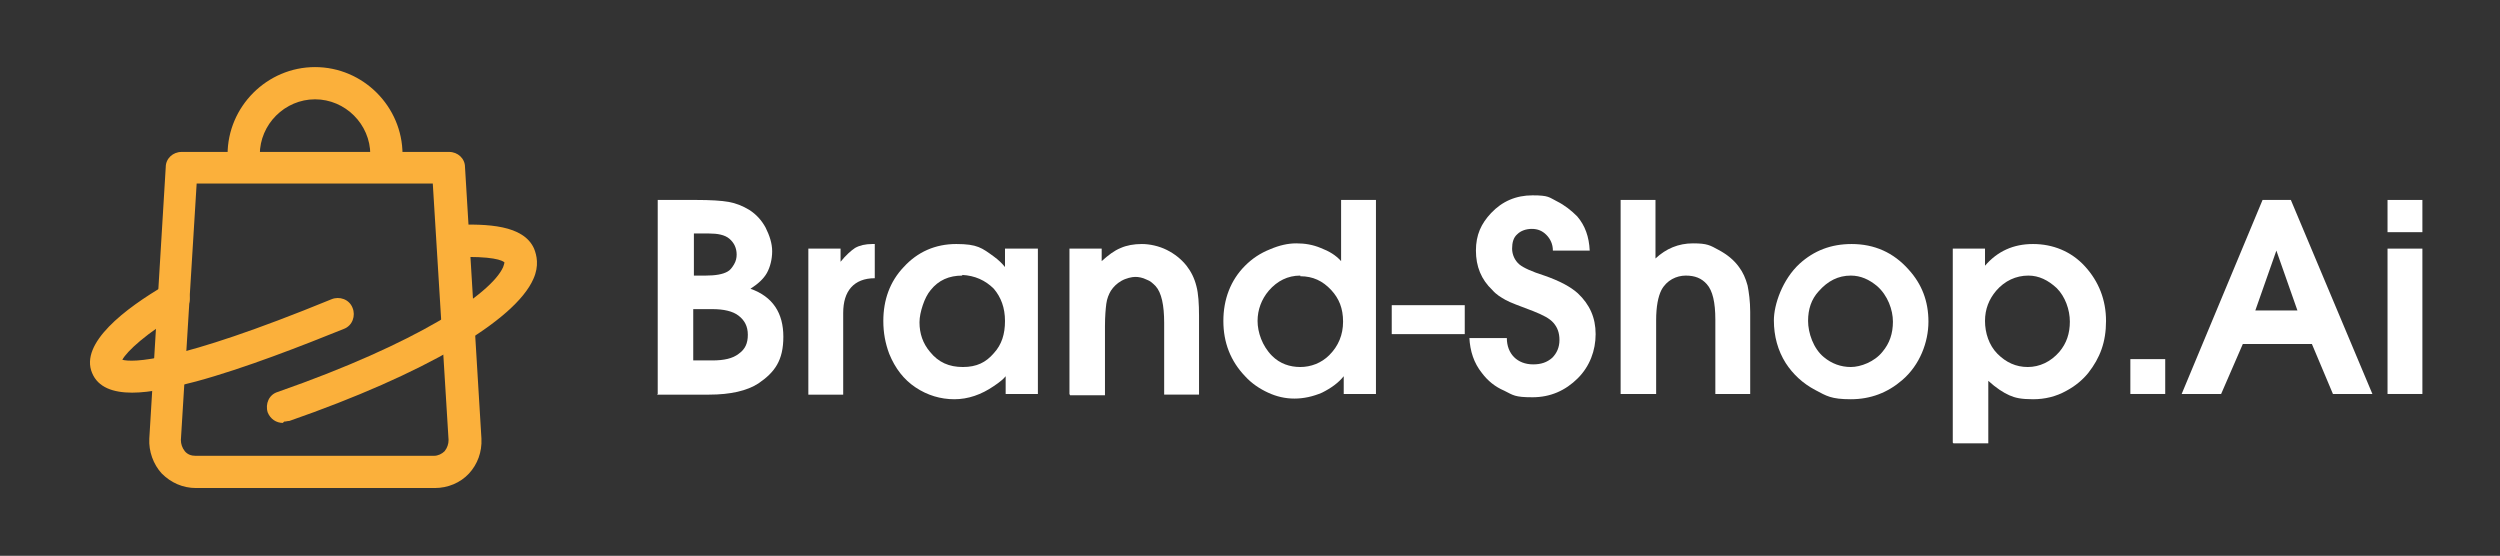 <?xml version="1.0" encoding="UTF-8"?>
<svg id="Layer_1" xmlns="http://www.w3.org/2000/svg" version="1.1" viewBox="0 0 380.1 84.5">
  <rect x="0" y="0" width="380.1" height="84.5" fill="#333333" stroke="none"/>
  <!-- Generator: Adobe Illustrator 29.0.0, SVG Export Plug-In . SVG Version: 2.1.0 Build 186)  -->
  <defs>
    <style>
      .st0 {
        fill: #fff;
      }

      .st1 {
        fill: #fbb03b;
      }
    </style>
  </defs>
  <g>
    <path class="st0" d="M100,59.9v-29.5h5.8c2.2,0,3.9.1,5,.3,1.1.2,2.1.6,3.1,1.2,1.1.7,1.9,1.6,2.5,2.7.6,1.2,1,2.4,1,3.6s-.3,2.4-.8,3.3c-.5.9-1.4,1.7-2.5,2.4,3.4,1.2,5,3.7,5,7.3s-1.3,5.4-3.8,7.1c-1.7,1.1-4.2,1.7-7.5,1.7h-7.9ZM105.5,41.9h1.8c1.5,0,2.6-.2,3.3-.6.4-.2.7-.6,1-1.1.3-.5.4-1,.4-1.5,0-1-.4-1.8-1.1-2.4-.7-.6-1.8-.8-3.1-.8h-2.3v6.4ZM105.5,54.8h2.8c1.8,0,3.1-.3,4-1,1-.7,1.4-1.6,1.4-2.9s-.5-2.2-1.4-2.9-2.3-1-4-1h-2.9v7.8Z"/>
    <path class="st0" d="M122.9,59.9v-22.1h4.9v2c.8-1,1.6-1.7,2.2-2.1.7-.4,1.6-.6,2.6-.6h.4v5.2c-1.6,0-2.8.5-3.6,1.4-.8.9-1.2,2.2-1.2,3.9v12.4h-5.3Z"/>
    <path class="st0" d="M157.8,37.8v22.1h-4.9v-2.7c-.3.4-.9.9-1.8,1.5-1.9,1.3-3.9,2-6,2s-4.1-.6-5.9-1.8c-1.8-1.2-3.1-2.9-4-5.1-.6-1.6-.9-3.2-.9-5,0-3.2,1-6,3.1-8.2,2.1-2.3,4.8-3.5,8-3.5s3.9.6,5.7,1.9c.7.5,1.3,1.1,1.7,1.6v-2.8h4.9ZM146.3,41.9c-2,0-3.6.7-4.8,2.2-.5.6-.9,1.4-1.2,2.3s-.5,1.8-.5,2.6c0,1.7.5,3.2,1.6,4.5,1.3,1.6,2.9,2.3,5,2.3s3.5-.7,4.7-2.1c1.2-1.3,1.7-2.9,1.7-4.9s-.6-3.6-1.7-4.9c-1.3-1.3-2.9-2-4.8-2.1Z"/>
    <path class="st0" d="M162.6,59.9v-22.1h4.9v1.9c1-.9,1.9-1.6,2.9-2,.9-.4,2-.6,3.2-.6s2.6.3,3.8.9,2.2,1.4,3,2.4c.7.9,1.2,1.9,1.5,3.1.3,1.1.4,2.7.4,4.5v12h-5.3v-10.9c0-2.7-.4-4.6-1.3-5.6-.4-.4-.8-.8-1.4-1-.6-.3-1.2-.4-1.7-.4s-1.4.2-2.1.6c-.7.4-1.2.9-1.6,1.5-.3.5-.6,1.2-.7,2-.1.8-.2,1.9-.2,3.4v10.5h-5.3Z"/>
    <path class="st0" d="M209.2,30.4v29.5h-4.9v-2.7c-.8,1-1.9,1.8-3.3,2.5-1.4.6-2.8.9-4.2.9s-2.7-.3-4-.9c-1.3-.6-2.5-1.4-3.5-2.5-2.2-2.3-3.3-5.1-3.3-8.4s1.1-6.2,3.3-8.4c1.1-1.1,2.3-1.9,3.8-2.5,1.4-.6,2.7-.9,4-.9s2.5.2,3.7.7c1.3.5,2.3,1.1,3.1,2v-9.3h5.3ZM197.7,41.9c-1.9,0-3.5.8-4.8,2.3-1.1,1.3-1.7,2.9-1.7,4.6s.7,3.8,2.2,5.3c1.2,1.2,2.7,1.7,4.3,1.7s3.2-.6,4.4-1.8c1.4-1.4,2.1-3.1,2.1-5.1s-.6-3.5-1.8-4.8c-1.3-1.4-2.8-2.1-4.7-2.1Z"/>
    <path class="st0" d="M211.6,50.8v-4.4h11.1v4.4h-11.1Z"/>
    <path class="st0" d="M223.4,51.4h5.7c0,1.2.4,2.2,1.1,2.9.7.7,1.7,1.1,2.9,1.1s2.1-.3,2.9-1c.7-.7,1.1-1.6,1.1-2.7s-.3-1.9-.9-2.6c-.6-.7-1.6-1.2-3.1-1.8-2.1-.8-3.5-1.3-4.2-1.7-.7-.4-1.4-.8-2-1.5-1.7-1.6-2.5-3.6-2.5-6s.8-4.1,2.3-5.7c1.7-1.8,3.8-2.7,6.3-2.7s2.5.3,3.7.9c1.2.6,2.2,1.4,3.1,2.3,1.2,1.4,1.8,3.1,1.9,5.2h-5.6c0-1-.4-1.8-1-2.4s-1.3-.9-2.2-.9-1.7.3-2.2.8c-.6.5-.8,1.3-.8,2.2s.4,1.8,1.1,2.4c.6.5,1.9,1.1,3.8,1.7,2.3.8,4,1.7,5.1,2.7,1.8,1.7,2.7,3.7,2.7,6.2s-.9,4.9-2.7,6.7c-1.9,1.9-4.2,2.9-6.9,2.9s-2.9-.3-4.3-1c-1.4-.6-2.5-1.5-3.4-2.7-1.2-1.5-1.8-3.3-1.9-5.4Z"/>
    <path class="st0" d="M246.4,59.9v-29.5h5.3v8.9c1.6-1.5,3.5-2.3,5.7-2.3s2.6.3,3.9,1,2.3,1.5,3.1,2.6c.6.8,1,1.7,1.3,2.8.2,1,.4,2.4.4,4v12.5h-5.3v-11.3c0-2.6-.4-4.4-1.3-5.4-.8-.9-1.8-1.3-3.2-1.3s-2.9.7-3.7,2.2c-.5,1-.8,2.5-.8,4.6v11.2h-5.3Z"/>
    <path class="st0" d="M281.5,37.1c3.5,0,6.4,1.3,8.7,3.9,2,2.2,3,4.8,3,7.9s-1.3,6.6-4,8.9c-2.2,1.9-4.8,2.9-7.8,2.9s-3.7-.5-5.4-1.4c-1.9-1-3.4-2.4-4.5-4.1-1.2-1.9-1.8-4.1-1.8-6.5s1.3-6.2,3.9-8.6c2.2-2,4.8-3,7.9-3ZM281.4,41.9c-1.9,0-3.5.8-4.9,2.4-1.1,1.2-1.6,2.7-1.6,4.5s.8,4.2,2.4,5.5c1.2,1,2.6,1.5,4.1,1.5s3.6-.8,4.8-2.3c1.1-1.3,1.6-2.8,1.6-4.6s-.8-4-2.4-5.4c-1.2-1-2.5-1.6-4-1.6Z"/>
    <path class="st0" d="M296.9,67.3v-29.5h4.9v2.6c1.9-2.2,4.3-3.3,7.3-3.3s5.8,1.1,7.9,3.4c2.1,2.3,3.2,5.1,3.2,8.3s-.9,5.6-2.7,7.9c-.9,1.1-2,2-3.3,2.7-1.6.9-3.3,1.3-5.1,1.3s-2.7-.2-3.6-.6-2-1.1-3.2-2.2v9.5h-5.3ZM308.4,41.9c-1.9,0-3.6.8-4.9,2.3-1.1,1.3-1.7,2.8-1.7,4.6s.6,3.7,1.9,5c1.3,1.3,2.8,2,4.6,2s3.5-.8,4.8-2.3c1.1-1.3,1.6-2.8,1.6-4.6s-.7-3.8-2-5.1c-1.3-1.2-2.7-1.9-4.3-1.9Z"/>
    <path class="st0" d="M323.9,59.9v-5.3h5.3v5.3h-5.3Z"/>
    <path class="st0" d="M331.7,59.9l12.3-29.5h4.3l12.4,29.5h-6l-3.2-7.6h-10.5l-3.3,7.6h-6ZM343,47.2h6.3l-3.2-9.1-3.2,9.1Z"/>
    <path class="st0" d="M363,35.3v-4.9h5.3v4.9h-5.3ZM363,59.9v-22.1h5.3v22.1h-5.3Z"/>
  </g>
  <g>
    <path class="st1" d="M66.1,74.2H29.8c-2,0-3.8-.8-5.2-2.2-1.3-1.4-2-3.4-1.9-5.3l2.5-41.3c0-1.3,1.1-2.3,2.4-2.3h40.7c1.3,0,2.4,1,2.4,2.3l2.5,41.3c.1,2-.6,3.9-1.9,5.3-1.3,1.4-3.2,2.2-5.2,2.2ZM29.9,27.9l-2.4,39c0,.6.2,1.2.6,1.7.4.5,1,.7,1.6.7h36.3c.6,0,1.2-.3,1.6-.7.4-.5.6-1.1.6-1.7l-2.4-39H29.9Z"/>
    <path class="st1" d="M61.2,23.5h-4.9c0-4.6-3.8-8.4-8.4-8.4s-8.4,3.8-8.4,8.4h-4.9c0-7.3,6-13.3,13.3-13.3s13.3,6,13.3,13.3Z"/>
    <path class="st1" d="M43,64.3c-1,0-1.9-.6-2.3-1.6-.4-1.3.2-2.7,1.5-3.1,21.2-7.4,32.5-14.9,34.3-19,.1-.3.2-.6.2-.7-.3-.3-1.7-1-7.6-.8-1.3,0-2.5-1-2.5-2.4,0-1.3,1-2.5,2.4-2.5,5.1-.2,10.6,0,12.2,3.6.4,1,.8,2.6-.1,4.6-2.8,6.4-16.7,14.5-37.1,21.6-.3,0-.5.1-.8.1Z"/>
    <path class="st1" d="M20.1,59.7c-2.9,0-5.2-.8-6.1-3-1.9-4.5,5-9.8,11.2-13.4,1.2-.7,2.7-.3,3.3.9.7,1.2.3,2.7-.9,3.3-5.3,3.1-8.3,5.9-9,7.2,1.5.4,7.9.6,31.8-9.2,1.2-.5,2.7,0,3.2,1.3.5,1.2,0,2.7-1.3,3.2-6.2,2.5-15.1,6-22.5,8-3.4.9-6.9,1.7-9.7,1.7Z"/>
  </g>
</svg>